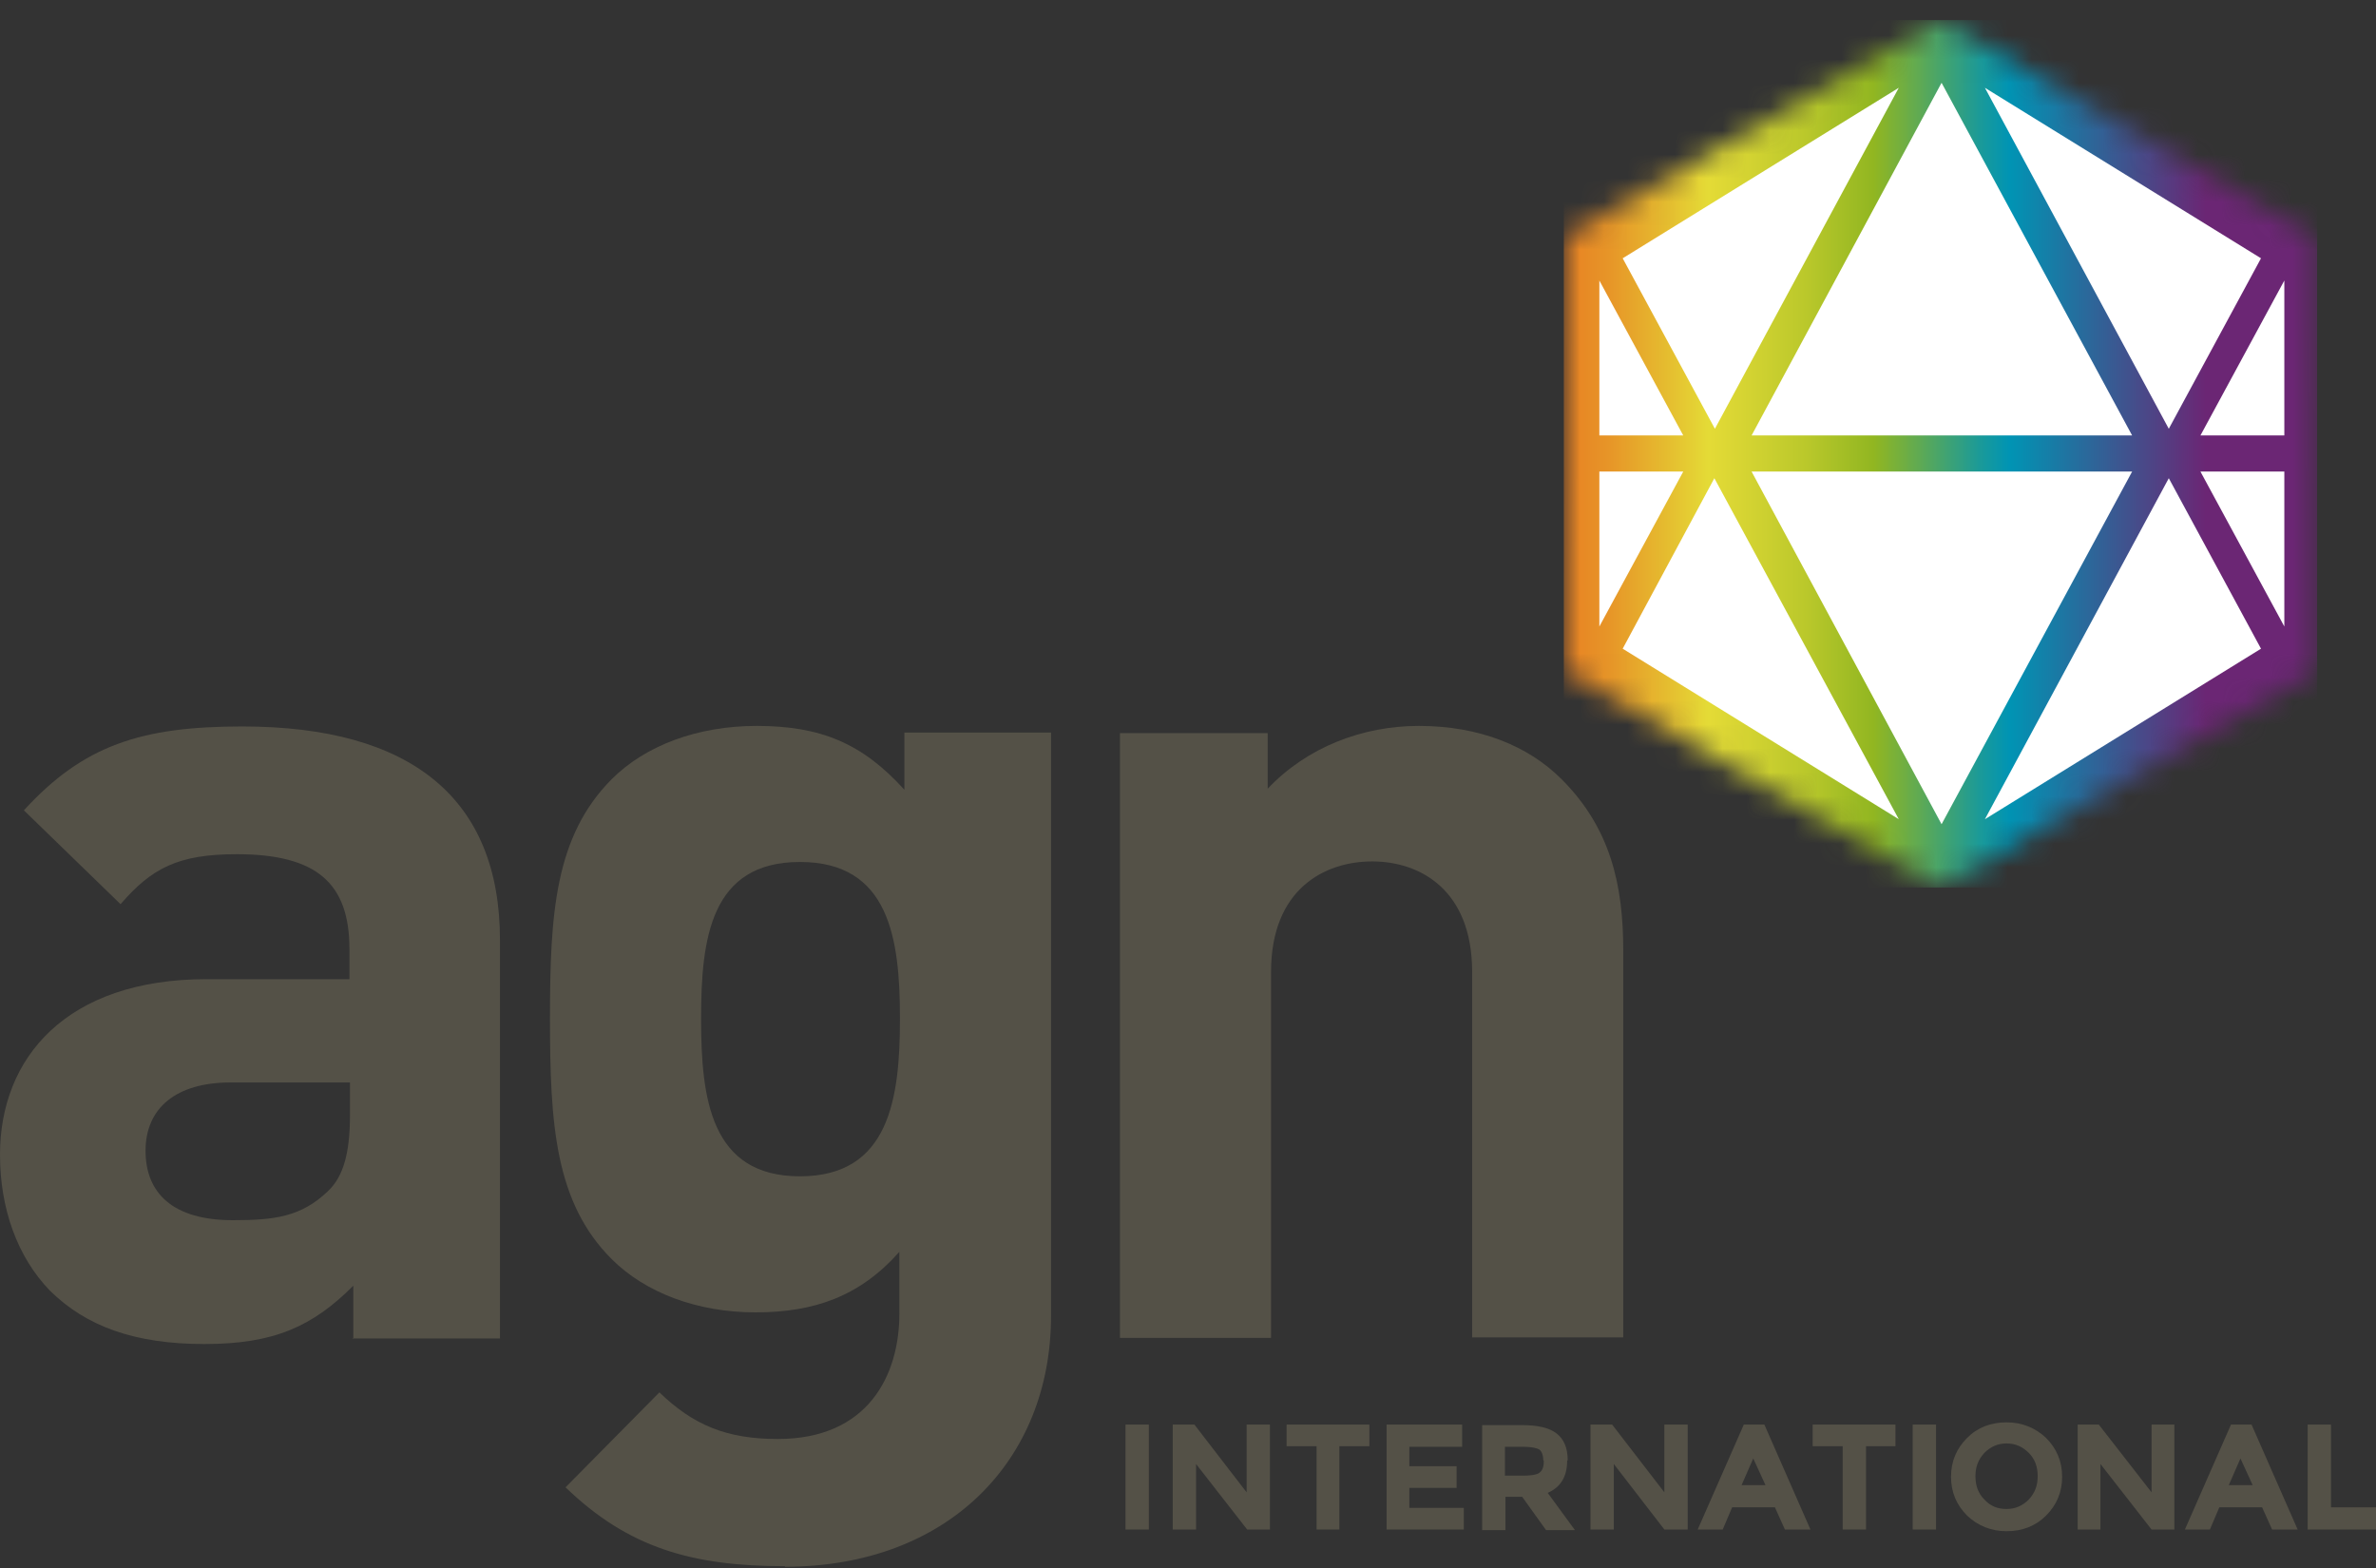<svg width="100" height="66" viewBox="0 0 100 66" fill="none" xmlns="http://www.w3.org/2000/svg">
<rect x="0" y="0" width="100" height="66" fill="#333333" stroke="none"/>
<path d="M14.87 56.316V54.118C13.163 55.825 11.55 56.573 8.604 56.573C5.658 56.573 3.624 55.825 2.104 54.329C0.725 52.903 0 50.869 0 48.602C0 44.534 2.782 41.215 8.698 41.215H14.707V39.952C14.707 37.17 13.327 35.955 9.96 35.955C7.505 35.955 6.383 36.539 5.074 38.059L1.005 34.108C3.507 31.373 5.939 30.578 10.194 30.578C17.325 30.578 21.043 33.617 21.043 39.578V56.339H14.823L14.87 56.316ZM14.73 45.563H9.703C7.412 45.563 6.126 46.638 6.126 48.438C6.126 50.238 7.295 51.36 9.797 51.36C11.55 51.36 12.672 51.22 13.795 50.145C14.473 49.513 14.73 48.485 14.73 46.919V45.539V45.563Z" fill="#545147"/>
<path d="M33.037 65.924C29.133 65.924 26.444 65.152 23.802 62.604L27.753 58.607C29.179 59.986 30.582 60.57 32.733 60.57C36.544 60.57 37.853 57.882 37.853 55.287V52.692C36.194 54.562 34.276 55.24 31.798 55.24C29.32 55.24 27.145 54.399 25.742 52.996C23.357 50.612 23.147 47.316 23.147 42.874C23.147 38.433 23.357 35.207 25.742 32.799C27.169 31.373 29.366 30.555 31.845 30.555C34.533 30.555 36.287 31.28 38.064 33.243V30.835H44.236V55.381C44.236 61.482 39.888 65.947 33.037 65.947M33.668 36.282C29.904 36.282 29.507 39.508 29.507 42.874C29.507 46.24 29.904 49.513 33.668 49.513C37.433 49.513 37.877 46.24 37.877 42.874C37.877 39.508 37.433 36.282 33.668 36.282Z" fill="#545147"/>
<path d="M61.959 56.316V40.911C61.959 37.451 59.761 36.259 57.751 36.259C55.74 36.259 53.495 37.428 53.495 40.911V56.316H47.136V30.859H53.355V33.197C55.015 31.443 57.353 30.555 59.715 30.555C62.263 30.555 64.321 31.396 65.724 32.799C67.781 34.856 68.319 37.241 68.319 40.022V56.292H61.959V56.316Z" fill="#545147"/>
<path d="M48.352 59.963H47.37V64.381H48.352V59.963Z" fill="#545147"/>
<path d="M52.467 62.815L50.269 59.963H49.357V64.381H50.339V61.622L52.49 64.381H53.449V59.963H52.467V62.815Z" fill="#545147"/>
<path d="M54.149 60.874H55.412V64.381H56.371V60.874H57.633V59.963H54.149V60.874Z" fill="#545147"/>
<path d="M59.316 62.628H61.304V61.716H59.316V60.898H61.538V59.963H58.358V64.381H61.608V63.469H59.316V62.628Z" fill="#545147"/>
<path d="M65.981 61.459C65.981 60.944 65.817 60.571 65.513 60.337C65.21 60.103 64.742 59.986 64.064 59.986H62.38V64.404H63.362V63.002H64.064L65.069 64.404H66.285L65.139 62.838C65.677 62.604 65.958 62.16 65.958 61.482M64.976 61.482C64.976 61.716 64.929 61.88 64.812 61.973C64.742 62.043 64.555 62.113 64.087 62.113H63.339V60.898H64.087C64.508 60.898 64.719 60.968 64.789 61.015C64.882 61.085 64.952 61.248 64.952 61.459" fill="#545147"/>
<path d="M70.049 62.815L67.851 59.963H66.939V64.381H67.921V61.622L70.049 64.381H71.031V59.963H70.049V62.815Z" fill="#545147"/>
<path d="M73.393 59.963L71.452 64.381H72.504L72.902 63.446H74.702L75.123 64.381H76.198L74.258 59.963H73.393ZM74.305 62.511H73.299L73.79 61.389L74.305 62.511Z" fill="#545147"/>
<path d="M76.291 60.874H77.554V64.381H78.536V60.874H79.775V59.963H76.291V60.874Z" fill="#545147"/>
<path d="M81.483 59.963H80.501V64.381H81.483V59.963Z" fill="#545147"/>
<path d="M84.452 59.869C83.797 59.869 83.236 60.079 82.792 60.523C82.348 60.968 82.114 61.505 82.114 62.16C82.114 62.814 82.348 63.352 82.792 63.796C83.236 64.217 83.797 64.451 84.452 64.451C85.106 64.451 85.668 64.24 86.112 63.796C86.556 63.352 86.79 62.814 86.79 62.16C86.79 61.505 86.556 60.968 86.112 60.523C85.668 60.103 85.106 59.869 84.452 59.869ZM84.452 63.516C84.078 63.516 83.774 63.399 83.517 63.118C83.259 62.861 83.142 62.534 83.142 62.136C83.142 61.739 83.259 61.435 83.517 61.155C83.774 60.898 84.078 60.757 84.452 60.757C84.826 60.757 85.13 60.898 85.387 61.155C85.644 61.412 85.761 61.739 85.761 62.136C85.761 62.534 85.644 62.838 85.387 63.118C85.13 63.375 84.826 63.516 84.452 63.516Z" fill="#545147"/>
<path d="M90.554 62.815L88.333 59.963H87.444V64.381H88.403V61.622L90.554 64.381H91.513V59.963H90.554V62.815Z" fill="#545147"/>
<path d="M93.897 59.963L91.957 64.381H93.009L93.406 63.446H95.207L95.627 64.381H96.703L94.762 59.963H93.921H93.897ZM94.809 62.511H93.804L94.295 61.389L94.809 62.511Z" fill="#545147"/>
<path d="M98.106 63.446V59.963H97.124V64.381H100V63.446H98.106Z" fill="#545147"/>
<mask id="mask0_1108_5486" style="mask-type:luminance" maskUnits="userSpaceOnUse" x="65" y="0" width="33" height="38">
<path d="M65.864 9.96L65.817 28.217L81.646 37.358L97.498 28.264L97.521 10.007L81.692 0.844L65.864 9.96Z" fill="white"/>
</mask>
<g mask="url(#mask0_1108_5486)">
<path d="M97.521 0.844H65.817V37.358H97.521V0.844Z" fill="url(#paint0_linear_1108_5486)"/>
<path d="M68.295 10.872L72.176 18.048L79.915 3.695L68.295 10.872Z" fill="white"/>
<path d="M67.313 18.329H70.844L67.313 11.807V18.329Z" fill="white"/>
<path d="M73.72 18.329H89.736L81.716 3.485L73.72 18.329Z" fill="white"/>
<path d="M92.611 18.329H96.142V11.807L92.611 18.329Z" fill="white"/>
<path d="M83.54 3.695L91.279 18.048L95.16 10.872L83.54 3.695Z" fill="white"/>
<path d="M95.16 27.305L91.279 20.129L83.54 34.482L95.16 27.305Z" fill="white"/>
<path d="M96.142 19.849H92.611L96.142 26.371V19.849Z" fill="white"/>
<path d="M89.736 19.849H73.72L81.716 34.693L89.736 19.849Z" fill="white"/>
<path d="M70.844 19.849H67.313V26.371L70.844 19.849Z" fill="white"/>
<path d="M79.915 34.482L72.153 20.129L68.295 27.305L79.915 34.482Z" fill="white"/>
</g>
<defs>
<linearGradient id="paint0_linear_1108_5486" x1="63.336" y1="22.701" x2="95.04" y2="22.701" gradientUnits="userSpaceOnUse">
<stop stop-color="#E97421"/>
<stop offset="0.03" stop-color="#E97421"/>
<stop offset="0.07" stop-color="#E87D22"/>
<stop offset="0.14" stop-color="#E79628"/>
<stop offset="0.22" stop-color="#E5BF30"/>
<stop offset="0.27" stop-color="#E4DB36"/>
<stop offset="0.31" stop-color="#D8D533"/>
<stop offset="0.4" stop-color="#BAC82B"/>
<stop offset="0.49" stop-color="#91B621"/>
<stop offset="0.55" stop-color="#5FAA53"/>
<stop offset="0.63" stop-color="#1B9A98"/>
<stop offset="0.67" stop-color="#0094B4"/>
<stop offset="0.93" stop-color="#6B2674"/>
<stop offset="1" stop-color="#6B2674"/>
</linearGradient>
</defs>
</svg>
